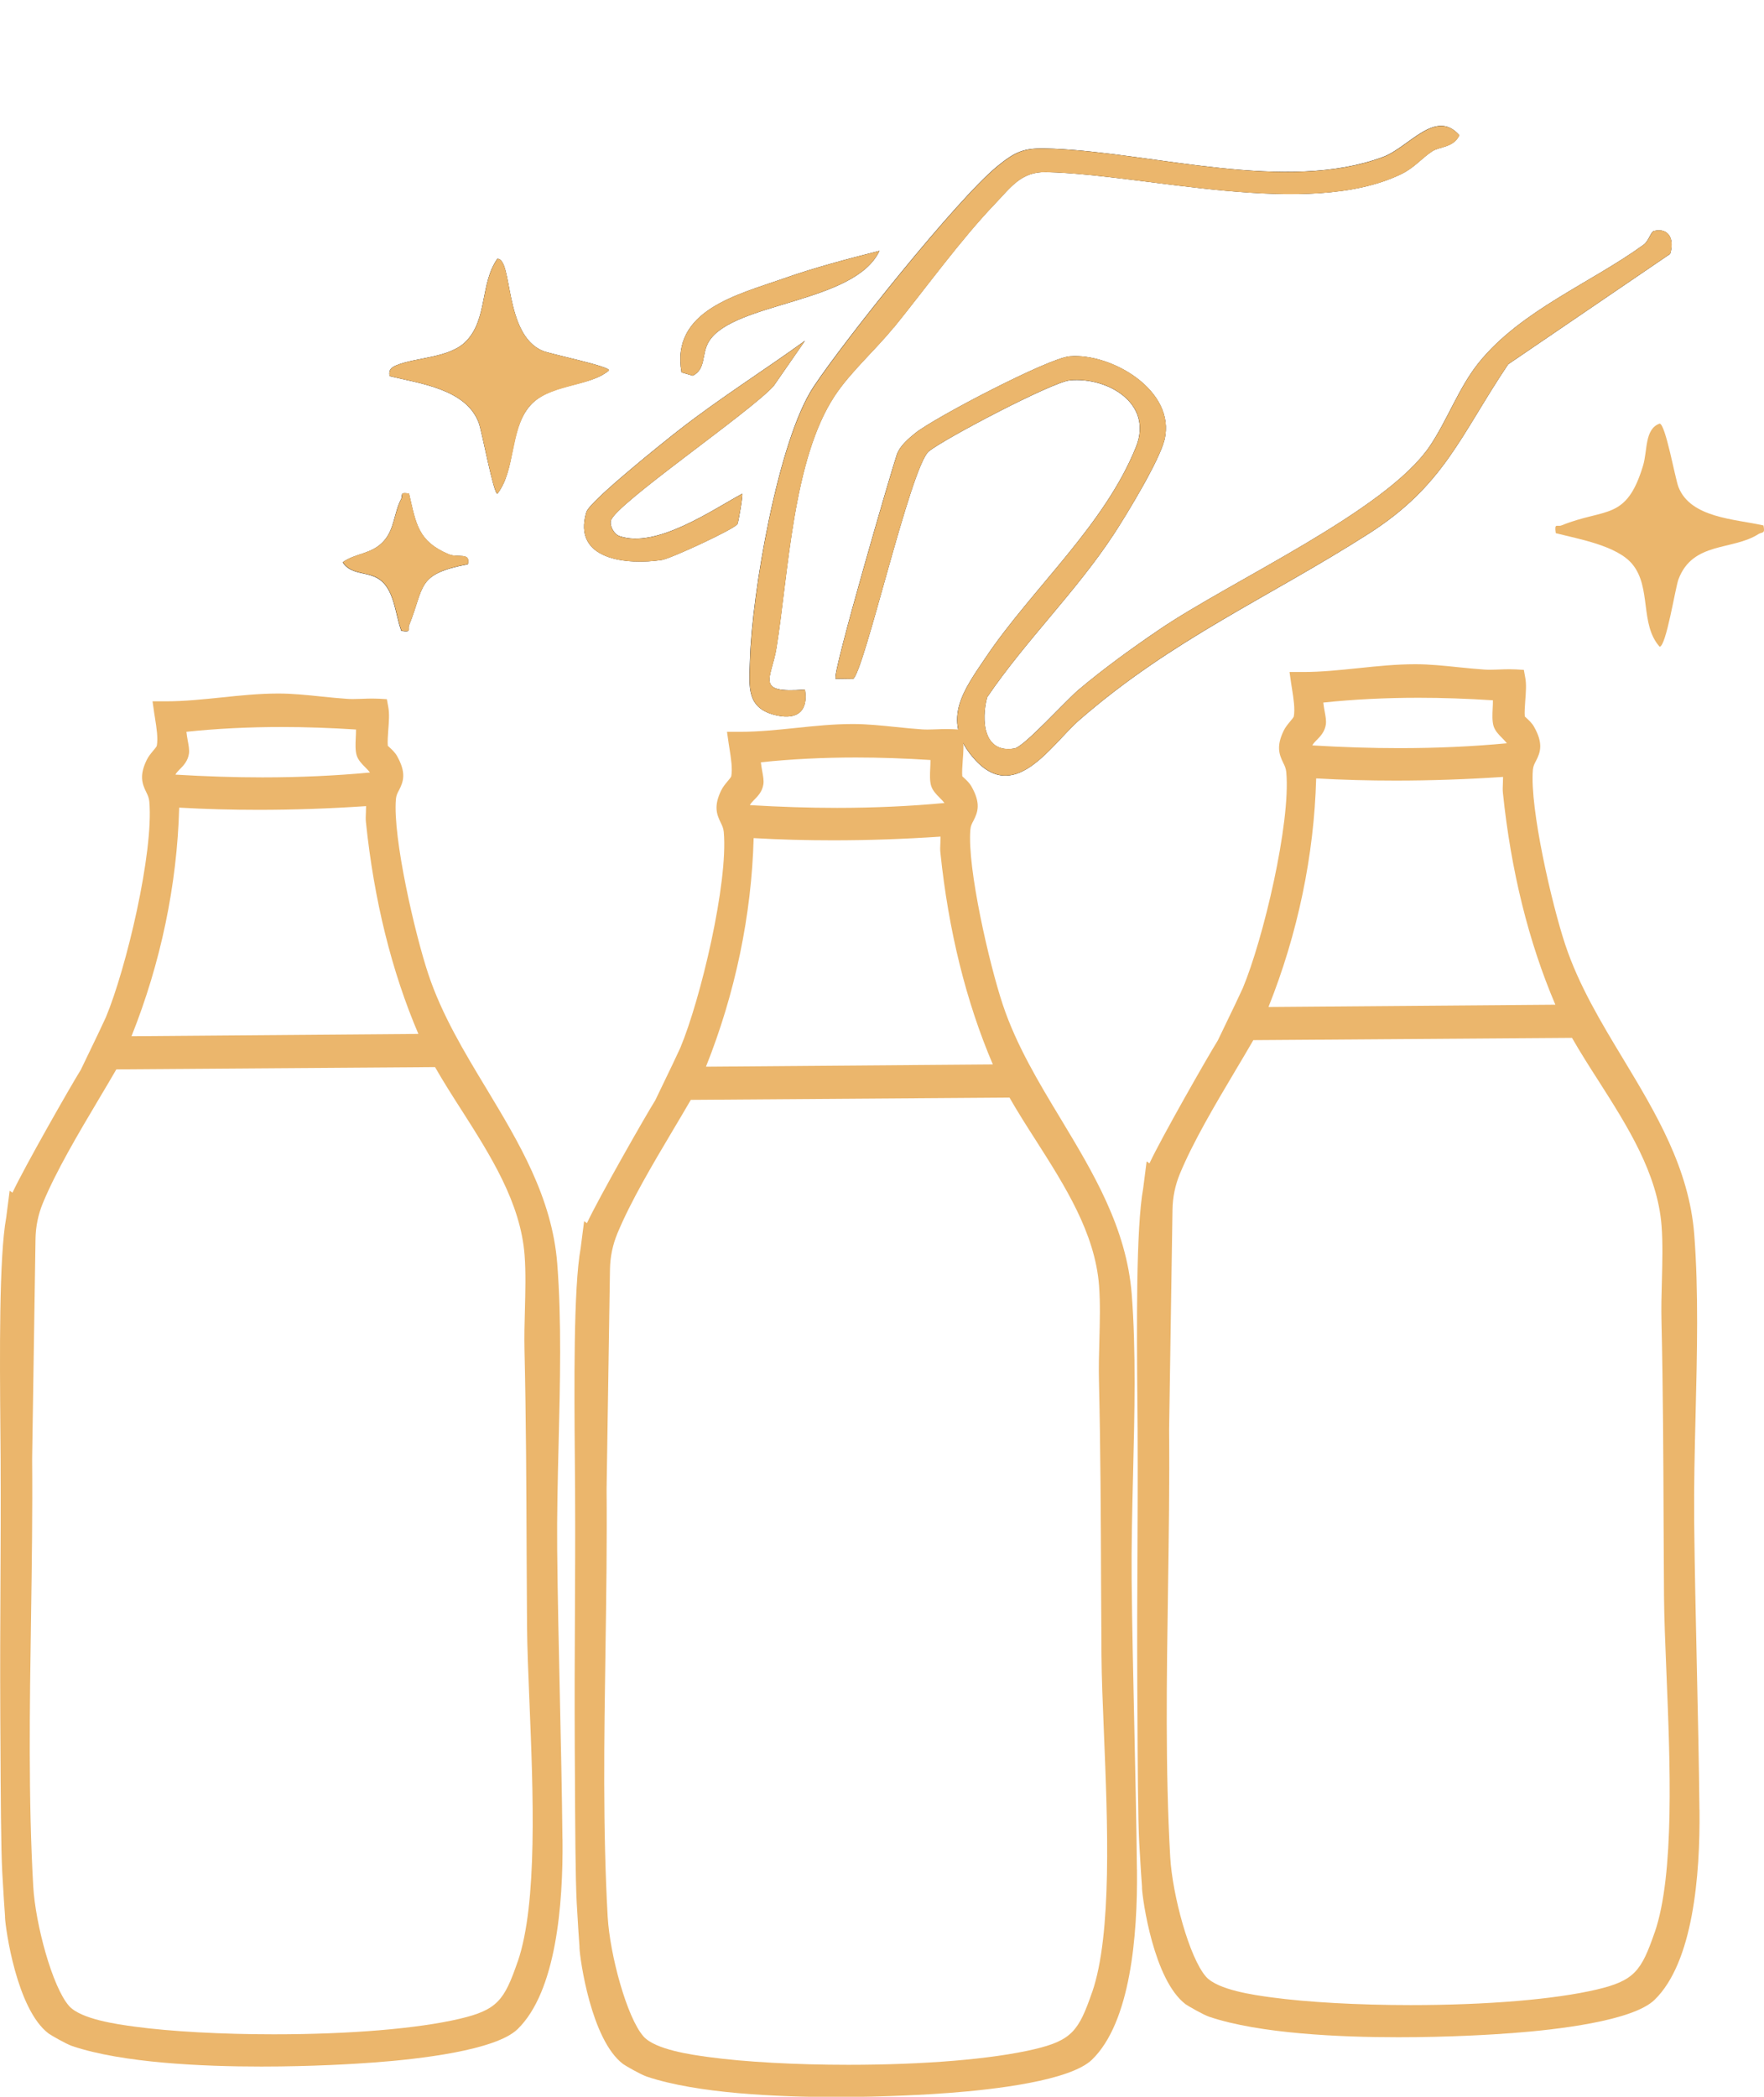 <svg viewBox="0 0 224.56 266.84" xmlns="http://www.w3.org/2000/svg" data-name="Layer 2" id="Layer_2">
  <defs>
    <style>
      .cls-1 {
        fill: #ebb66c;
      }
    </style>
  </defs>
  <g data-name="Layer 1" id="Layer_1-2">
    <g>
      <path d="M113.76,41.7c4.09-5.04,8.48-11.15,12.91-15.78,2.01-2.1,3.33-4.09,6.49-4.02,12.83.29,33.27,5.96,45.14.29,1.75-.83,2.63-2.03,4.03-2.95.92-.6,2.71-.45,3.44-2.03-3.01-3.45-6.42,1.54-9.7,2.76-12.3,4.58-29.11-.49-41.89-1.04-3.54-.15-4.56.04-7.26,2.26-5.12,4.2-19.41,22.09-23.35,28.02-4.53,6.83-7.86,26.38-8.1,34.79-.1,3.42-.53,6.22,3.49,7.06,2.61.55,3.94-.65,3.51-3.3-6.51.51-4.25-1.36-3.62-5.36,1.52-9.55,2.07-23.94,7.39-32.01,2-3.04,5.19-5.85,7.5-8.7ZM212.61,32.31c.54-1.71-.05-3.38-2.06-2.92-.4.09-.64,1.26-1.32,1.76-6.68,4.85-15.59,8.35-20.95,14.97-2.57,3.18-4.03,7.36-6.28,10.68-5.62,8.27-25.28,17.09-34.49,23.37-3.48,2.37-7,4.91-10.21,7.62-1.61,1.36-6.92,7.24-8.15,7.46-3.96.69-4.26-3.56-3.49-6.51,4.92-7.25,11.33-13.43,16.14-20.77,1.65-2.52,5.81-9.38,6.44-12,1.51-6.25-6.78-11.09-12.09-10.62-2.7.24-17.22,7.82-19.66,9.79-.86.7-1.93,1.61-2.31,2.68-.49,1.36-8.32,28.07-7.81,28.56l2.19.03c1.34-.36,7.36-27.14,9.7-28.99,2.09-1.66,15.71-8.81,17.95-9.02,4.77-.44,10.62,2.93,8.41,8.46-4,10-13.25,18.06-19.11,26.77-2.76,4.1-5.66,7.86-1.8,12.58,5.34,6.53,10.04-1.41,13.74-4.62,11.84-10.28,23.92-15.47,36.72-23.63,9.67-6.16,11.69-12.47,17.82-21.6l20.61-14.04ZM111.96,31.92c-3.97,1-8.35,2.16-12.19,3.52-5.77,2.04-14.43,4.03-13.01,11.95l1.43.42c1.75-.87,1.06-2.81,2.09-4.41,3.18-4.97,18.54-4.79,21.68-11.48ZM49.61,47.87c3.89.95,9.68,1.64,11.32,5.89.42,1.07,1.88,9.09,2.39,9.07,2.31-3,1.52-7.88,3.97-10.99s7.66-2.5,10.24-4.71c.01-.54-7.48-2.07-8.47-2.49-4.94-2.11-3.75-11.7-5.74-11.71-2.21,3.11-1.24,7.65-3.97,10.48-2.08,2.17-6.38,2.04-8.89,3.08-.69.29-1.01.59-.86,1.38ZM94.49,62.83c-3.98,2.16-10.94,6.99-15.62,5.4-.68-.23-1.27-1.26-1.11-1.96.47-2.04,17.75-13.83,20.73-17.16l3.98-5.74c-5.26,3.79-10.79,7.28-15.91,11.26-1.87,1.45-11.49,9.14-11.91,10.53-1.85,6.14,5.24,6.76,9.59,6.1,1.16-.18,9.26-3.93,9.64-4.57.11-.18.73-3.72.61-3.87ZM52.09,62.83c-1.3-.23-.77.19-1.04.71-.9,1.73-.83,3.79-2.18,5.3-1.52,1.72-3.57,1.52-5.25,2.72,1.03,1.59,2.98,1.18,4.44,2.03,2.17,1.25,2.22,4.55,3.03,6.7,1.38.21.76-.17.99-.74,2-4.95.89-6.48,7.48-7.74.37-1.58-1.28-.77-2.46-1.27-3.9-1.67-4.13-3.82-5.03-7.69Z"></path>
      <path d="M212.61,32.31l-20.61,14.04c-6.13,9.13-8.15,15.44-17.82,21.6-12.8,8.16-24.88,13.34-36.72,23.63-3.7,3.21-8.4,11.15-13.74,4.62-3.86-4.72-.96-8.48,1.8-12.58,5.86-8.71,15.11-16.77,19.11-26.77,2.21-5.52-3.65-8.9-8.41-8.46-2.25.21-15.86,7.37-17.95,9.02-2.34,1.86-8.36,28.63-9.7,28.99l-2.19-.03c-.51-.49,7.33-27.2,7.81-28.56.38-1.07,1.45-1.98,2.31-2.68,2.44-1.97,16.95-9.55,19.66-9.79,5.31-.47,13.6,4.37,12.09,10.62-.64,2.62-4.79,9.49-6.44,12-4.81,7.34-11.22,13.52-16.14,20.77-.77,2.95-.47,7.19,3.49,6.51,1.24-.21,6.54-6.09,8.15-7.46,3.21-2.72,6.74-5.25,10.21-7.62,9.21-6.28,28.86-15.1,34.49-23.37,2.25-3.31,3.71-7.5,6.28-10.68,5.36-6.62,14.27-10.12,20.95-14.97.68-.5.93-1.67,1.32-1.76,2.01-.46,2.6,1.21,2.06,2.92Z" class="cls-1"></path>
      <path d="M113.76,41.7c-2.31,2.85-5.5,5.66-7.5,8.7-5.32,8.07-5.87,22.46-7.39,32.01-.64,4-2.89,5.87,3.62,5.36.42,2.65-.91,3.84-3.51,3.3-4.03-.84-3.59-3.64-3.49-7.06.23-8.41,3.56-27.96,8.1-34.79,3.94-5.93,18.23-23.83,23.35-28.02,2.7-2.22,3.73-2.41,7.26-2.26,12.78.54,29.59,5.62,41.89,1.04,3.28-1.22,6.69-6.21,9.7-2.76-.73,1.59-2.53,1.43-3.44,2.03-1.4.92-2.29,2.12-4.03,2.95-11.87,5.67-32.31,0-45.14-.29-3.17-.07-4.48,1.92-6.49,4.02-4.42,4.63-8.81,10.73-12.91,15.78Z" class="cls-1"></path>
      <path d="M49.61,47.87c-.15-.79.17-1.09.86-1.38,2.51-1.04,6.8-.91,8.89-3.08,2.72-2.83,1.76-7.38,3.97-10.48,1.99.01.79,9.6,5.74,11.71.99.42,8.48,1.96,8.47,2.49-2.58,2.21-7.9,1.74-10.24,4.71s-1.66,7.98-3.97,10.99c-.52.02-1.98-7.99-2.39-9.07-1.64-4.25-7.43-4.94-11.32-5.89Z" class="cls-1"></path>
      <path d="M224.49,66.85c.24,1.16-.14.8-.64,1.12-3.31,2.12-8.36.92-10.18,5.76-.4,1.06-1.57,8.58-2.4,8.57-2.54-2.86-1.02-7.52-3.46-10.49-1.95-2.38-6.86-3.21-9.76-3.96-.2-1.38.17-.76.74-.99,5.58-2.26,8.24-.54,10.37-7.59.59-1.94.18-4.67,2.11-5.36.75.02,1.98,7,2.4,8.07,1.55,3.95,7.19,4.06,10.82,4.89Z" class="cls-1"></path>
      <path d="M94.49,62.83c.12.15-.51,3.69-.61,3.87-.38.64-8.48,4.4-9.64,4.57-4.35.66-11.44.04-9.59-6.1.42-1.39,10.04-9.08,11.91-10.53,5.12-3.99,10.65-7.47,15.91-11.26l-3.98,5.74c-2.97,3.32-20.26,15.12-20.73,17.16-.16.71.43,1.73,1.11,1.96,4.69,1.59,11.64-3.25,15.62-5.4Z" class="cls-1"></path>
      <path d="M52.09,62.83c.9,3.88,1.13,6.02,5.03,7.69,1.18.51,2.82-.31,2.46,1.27-6.59,1.26-5.48,2.8-7.48,7.74-.23.58.39.95-.99.74-.81-2.14-.87-5.44-3.03-6.7-1.46-.84-3.41-.44-4.44-2.03,1.68-1.2,3.73-1,5.25-2.72,1.34-1.51,1.28-3.57,2.18-5.3.27-.52-.26-.94,1.04-.71Z" class="cls-1"></path>
      <path d="M111.96,31.92c-3.15,6.69-18.51,6.51-21.68,11.48-1.02,1.6-.33,3.54-2.09,4.41l-1.43-.42c-1.42-7.93,7.24-9.92,13.01-11.95,3.84-1.36,8.22-2.52,12.19-3.52Z" class="cls-1"></path>
    </g>
    <path d="M144.73,237.9c-.06-6.04-.2-12.23-.33-18.21-.13-6.13-.28-12.47-.34-18.65-.04-4.28.07-8.89.18-13.36.19-7.75.39-15.77-.17-22.98-.66-8.43-4.91-15.46-9.01-22.27-2.8-4.63-5.69-9.42-7.41-14.6-1.69-5.07-4.54-17.37-4.12-22.26.04-.45.19-.75.39-1.12.58-1.12.96-2.23-.26-4.38-.24-.43-.66-.82-1.03-1.16-.05-.04-.09-.08-.13-.12-.05-.49.01-1.34.06-2.03.08-1.02.16-2.07,0-2.9l-.18-1-1.01-.06c-.27-.01-.54-.02-.81-.02-.42,0-.85.01-1.27.03-.4.01-.79.03-1.18.03-.25,0-.5,0-.75-.02-1.05-.07-2.15-.18-3.32-.3-1.82-.19-3.7-.38-5.41-.38h-.13c-2.36,0-4.82.25-7.19.5-2.33.24-4.73.49-7,.49h-1.76s.21,1.47.21,1.47c.03.23.07.46.11.7.19,1.19.4,2.55.22,3.5-.04.12-.29.42-.46.62-.29.35-.62.74-.84,1.21-.93,1.94-.57,2.98-.05,4.04.2.4.35.72.4,1.22.57,6.48-2.94,21.26-5.54,27.47-.13.3-1.36,2.92-3.18,6.66-1.23,1.96-7.23,12.48-8.7,15.64l-.36-.25-.44,3.43c-.92,5.02-.82,17.68-.74,26.94.01,1.33.02,2.59.03,3.73.03,6.41,0,11.39-.02,16.19-.03,4.94-.05,10.05-.02,16.85l.02,3.13c.03,6.27.06,13.37.23,16.51.14,2.59.32,5.2.35,5.53v.19c.06,1.36,1.47,11.68,5.55,14.76.24.18,2.2,1.32,3.02,1.6,6.4,2.15,16.61,2.6,24.05,2.6h0c6.5,0,11.9-.33,14.53-.53,5.57-.42,15.32-1.53,18.1-4.23,4.89-4.75,5.81-15.77,5.72-24.18ZM96.04,101.76c.45-.46,1-1.03,1.14-1.95.07-.49-.03-1.04-.15-1.68-.05-.3-.14-.77-.17-1.12,3.88-.41,7.95-.61,12.12-.61,3.03,0,6.21.11,9.47.32,0,.33-.01.74-.03,1.04-.04.83-.07,1.61.11,2.23.19.62.65,1.09,1.09,1.53.29.29.48.5.61.67-4.34.41-8.94.62-13.68.62-3.56,0-7.28-.12-11.09-.35.12-.23.31-.43.57-.7ZM95.94,106.66c3.31.19,6.71.28,10.13.28,4.44,0,9.03-.16,13.66-.47,0,.28-.01.59-.02.8-.02.44-.04.86,0,1.21,1.03,9.96,3.28,19.02,6.68,26.98l-36.52.29c3.73-9.33,5.81-19.32,6.07-29.09ZM139.02,253.55c-1.68,4.86-2.56,6.11-7.36,7.24-5.35,1.26-13.98,1.98-23.67,1.98-6.7,0-13.17-.36-17.74-.98-2.22-.3-6.84-.94-8.34-2.64-2.12-2.42-4.27-10.39-4.55-15.21-.63-11.16-.45-22.82-.28-34.09.1-6.68.2-13.59.14-20.32l.43-27.96c.02-1.59.34-3.14.94-4.59,1.69-4.08,4.46-8.75,7.14-13.26.76-1.28,1.51-2.53,2.21-3.75l40.57-.29c1.05,1.84,2.23,3.69,3.38,5.48,3.69,5.79,7.51,11.78,8.02,18.44.17,2.23.1,4.67.04,7.04-.05,1.69-.09,3.43-.05,5.09.2,8.66.24,17.5.27,26.04.01,2.97.03,5.93.05,8.9.02,2.78.16,6.2.31,9.83.47,11.42,1.06,25.63-1.5,33.04Z" class="cls-1"></path>
    <path d="M216.34,230.29c-.06-6.04-.2-12.23-.33-18.21-.13-6.13-.28-12.47-.34-18.65-.04-4.28.07-8.89.18-13.36.19-7.75.39-15.77-.17-22.98-.66-8.43-4.91-15.46-9.01-22.27-2.8-4.63-5.69-9.42-7.41-14.6-1.69-5.07-4.54-17.37-4.12-22.26.04-.45.19-.75.39-1.12.58-1.12.96-2.23-.26-4.38-.24-.43-.66-.82-1.03-1.16-.05-.04-.09-.08-.13-.12-.05-.49.01-1.34.06-2.03.08-1.02.16-2.07,0-2.9l-.18-1-1.01-.06c-.27-.01-.54-.02-.81-.02-.42,0-.85.01-1.27.03-.4.01-.79.03-1.18.03-.25,0-.5,0-.75-.02-1.05-.07-2.15-.18-3.32-.3-1.82-.19-3.7-.38-5.41-.38h-.13c-2.36,0-4.82.25-7.19.5-2.33.24-4.73.49-7,.49h-1.76s.21,1.47.21,1.47c.03.23.07.46.11.7.19,1.19.4,2.55.22,3.5-.04.12-.29.42-.46.62-.29.35-.62.74-.84,1.21-.93,1.94-.57,2.98-.05,4.04.2.4.35.72.4,1.22.57,6.48-2.94,21.26-5.54,27.47-.13.3-1.36,2.92-3.18,6.66-1.23,1.96-7.23,12.48-8.7,15.64l-.36-.25-.44,3.43c-.92,5.02-.82,17.68-.74,26.94.01,1.33.02,2.59.03,3.73.03,6.41,0,11.39-.02,16.19-.03,4.94-.05,10.05-.02,16.85l.02,3.13c.03,6.27.06,13.37.23,16.51.14,2.59.32,5.2.35,5.53v.19c.06,1.36,1.47,11.68,5.55,14.76.24.18,2.2,1.32,3.02,1.6,6.4,2.15,16.61,2.6,24.05,2.6h0c6.5,0,11.9-.33,14.53-.53,5.57-.42,15.32-1.53,18.1-4.23,4.89-4.75,5.81-15.77,5.72-24.18ZM167.64,94.16c.45-.46,1-1.03,1.14-1.95.07-.49-.03-1.04-.15-1.68-.05-.3-.14-.77-.17-1.12,3.88-.41,7.95-.61,12.12-.61,3.03,0,6.21.11,9.47.32,0,.33-.01.74-.03,1.04-.04.83-.07,1.61.11,2.23.19.62.65,1.09,1.09,1.53.29.29.48.5.61.67-4.34.41-8.94.62-13.68.62-3.56,0-7.28-.12-11.09-.35.12-.23.31-.43.57-.7ZM167.55,99.06c3.31.19,6.71.28,10.13.28,4.44,0,9.03-.16,13.66-.47,0,.28-.01.59-.02.8-.02.44-.04.86,0,1.21,1.03,9.96,3.28,19.02,6.68,26.98l-36.52.29c3.73-9.33,5.81-19.32,6.07-29.09ZM210.63,245.95c-1.68,4.86-2.56,6.11-7.36,7.24-5.35,1.26-13.98,1.98-23.67,1.98-6.7,0-13.17-.36-17.74-.98-2.22-.3-6.84-.94-8.34-2.64-2.12-2.42-4.27-10.39-4.55-15.21-.63-11.16-.45-22.82-.28-34.09.1-6.68.2-13.59.14-20.32l.43-27.96c.02-1.59.34-3.14.94-4.59,1.69-4.08,4.46-8.75,7.14-13.26.76-1.28,1.51-2.53,2.21-3.75l40.57-.29c1.05,1.84,2.23,3.69,3.38,5.48,3.69,5.79,7.51,11.78,8.02,18.44.17,2.23.1,4.67.04,7.04-.05,1.69-.09,3.43-.05,5.09.2,8.66.24,17.5.27,26.04.01,2.97.03,5.93.05,8.9.02,2.78.16,6.2.31,9.83.47,11.42,1.06,25.63-1.5,33.04Z" class="cls-1"></path>
    <path d="M71.6,234.02c-.06-6.04-.2-12.23-.33-18.21-.13-6.13-.28-12.47-.34-18.65-.04-4.28.07-8.89.18-13.36.19-7.75.39-15.77-.17-22.98-.66-8.43-4.91-15.46-9.01-22.27-2.8-4.63-5.69-9.42-7.41-14.6-1.69-5.07-4.54-17.37-4.12-22.26.04-.45.19-.75.39-1.12.58-1.12.96-2.23-.26-4.38-.24-.43-.66-.82-1.03-1.16-.05-.04-.09-.08-.13-.12-.05-.49.01-1.34.06-2.03.08-1.02.16-2.07,0-2.9l-.18-1-1.01-.06c-.27-.01-.54-.02-.81-.02-.42,0-.85.01-1.27.03-.4.01-.79.03-1.18.03-.25,0-.5,0-.75-.02-1.05-.07-2.15-.18-3.32-.3-1.82-.19-3.7-.38-5.41-.38h-.13c-2.36,0-4.82.25-7.19.5-2.33.24-4.73.49-7,.49h-1.76s.21,1.47.21,1.47c.03.23.07.46.11.7.19,1.19.4,2.55.22,3.5-.04.12-.29.42-.46.62-.29.35-.62.74-.84,1.21-.93,1.94-.57,2.98-.05,4.04.2.4.35.72.4,1.22.57,6.48-2.94,21.26-5.54,27.47-.13.3-1.36,2.92-3.18,6.66-1.23,1.96-7.23,12.48-8.7,15.64l-.36-.25-.44,3.43c-.92,5.02-.82,17.68-.74,26.94.01,1.33.02,2.59.03,3.73.03,6.41,0,11.39-.02,16.19-.03,4.94-.05,10.05-.02,16.85l.02,3.13c.03,6.27.06,13.37.23,16.51.14,2.59.32,5.2.35,5.53v.19c.06,1.36,1.47,11.68,5.55,14.76.24.18,2.2,1.32,3.02,1.6,6.4,2.15,16.61,2.6,24.05,2.6h0c6.5,0,11.9-.33,14.53-.53,5.57-.42,15.32-1.53,18.1-4.23,4.89-4.75,5.81-15.77,5.72-24.18ZM22.91,97.88c.45-.46,1-1.03,1.14-1.95.07-.49-.03-1.04-.15-1.68-.05-.3-.14-.77-.17-1.12,3.88-.41,7.95-.61,12.12-.61,3.03,0,6.21.11,9.47.32,0,.33-.01.74-.03,1.04-.04.83-.07,1.61.11,2.23.19.62.65,1.09,1.09,1.53.29.29.48.5.61.67-4.34.41-8.94.62-13.68.62-3.56,0-7.28-.12-11.09-.35.12-.23.31-.43.57-.7ZM22.81,102.78c3.31.19,6.71.28,10.13.28,4.44,0,9.03-.16,13.66-.47,0,.28-.01.59-.02.8-.02.44-.04.86,0,1.21,1.03,9.96,3.28,19.02,6.68,26.98l-36.52.29c3.73-9.33,5.81-19.32,6.07-29.09ZM65.89,249.67c-1.68,4.86-2.56,6.11-7.36,7.24-5.35,1.26-13.98,1.98-23.67,1.98-6.7,0-13.17-.36-17.74-.98-2.22-.3-6.84-.94-8.34-2.64-2.12-2.42-4.27-10.39-4.55-15.21-.63-11.16-.45-22.82-.28-34.09.1-6.68.2-13.59.14-20.32l.43-27.96c.02-1.59.34-3.14.94-4.59,1.69-4.08,4.46-8.75,7.14-13.26.76-1.28,1.51-2.53,2.21-3.75l40.57-.29c1.05,1.84,2.23,3.69,3.38,5.48,3.69,5.79,7.51,11.78,8.02,18.44.17,2.23.1,4.67.04,7.04-.05,1.69-.09,3.43-.05,5.09.2,8.66.24,17.5.27,26.04.01,2.97.03,5.93.05,8.9.02,2.78.16,6.2.31,9.83.47,11.42,1.06,25.63-1.5,33.04Z" class="cls-1"></path>
  </g>
</svg>